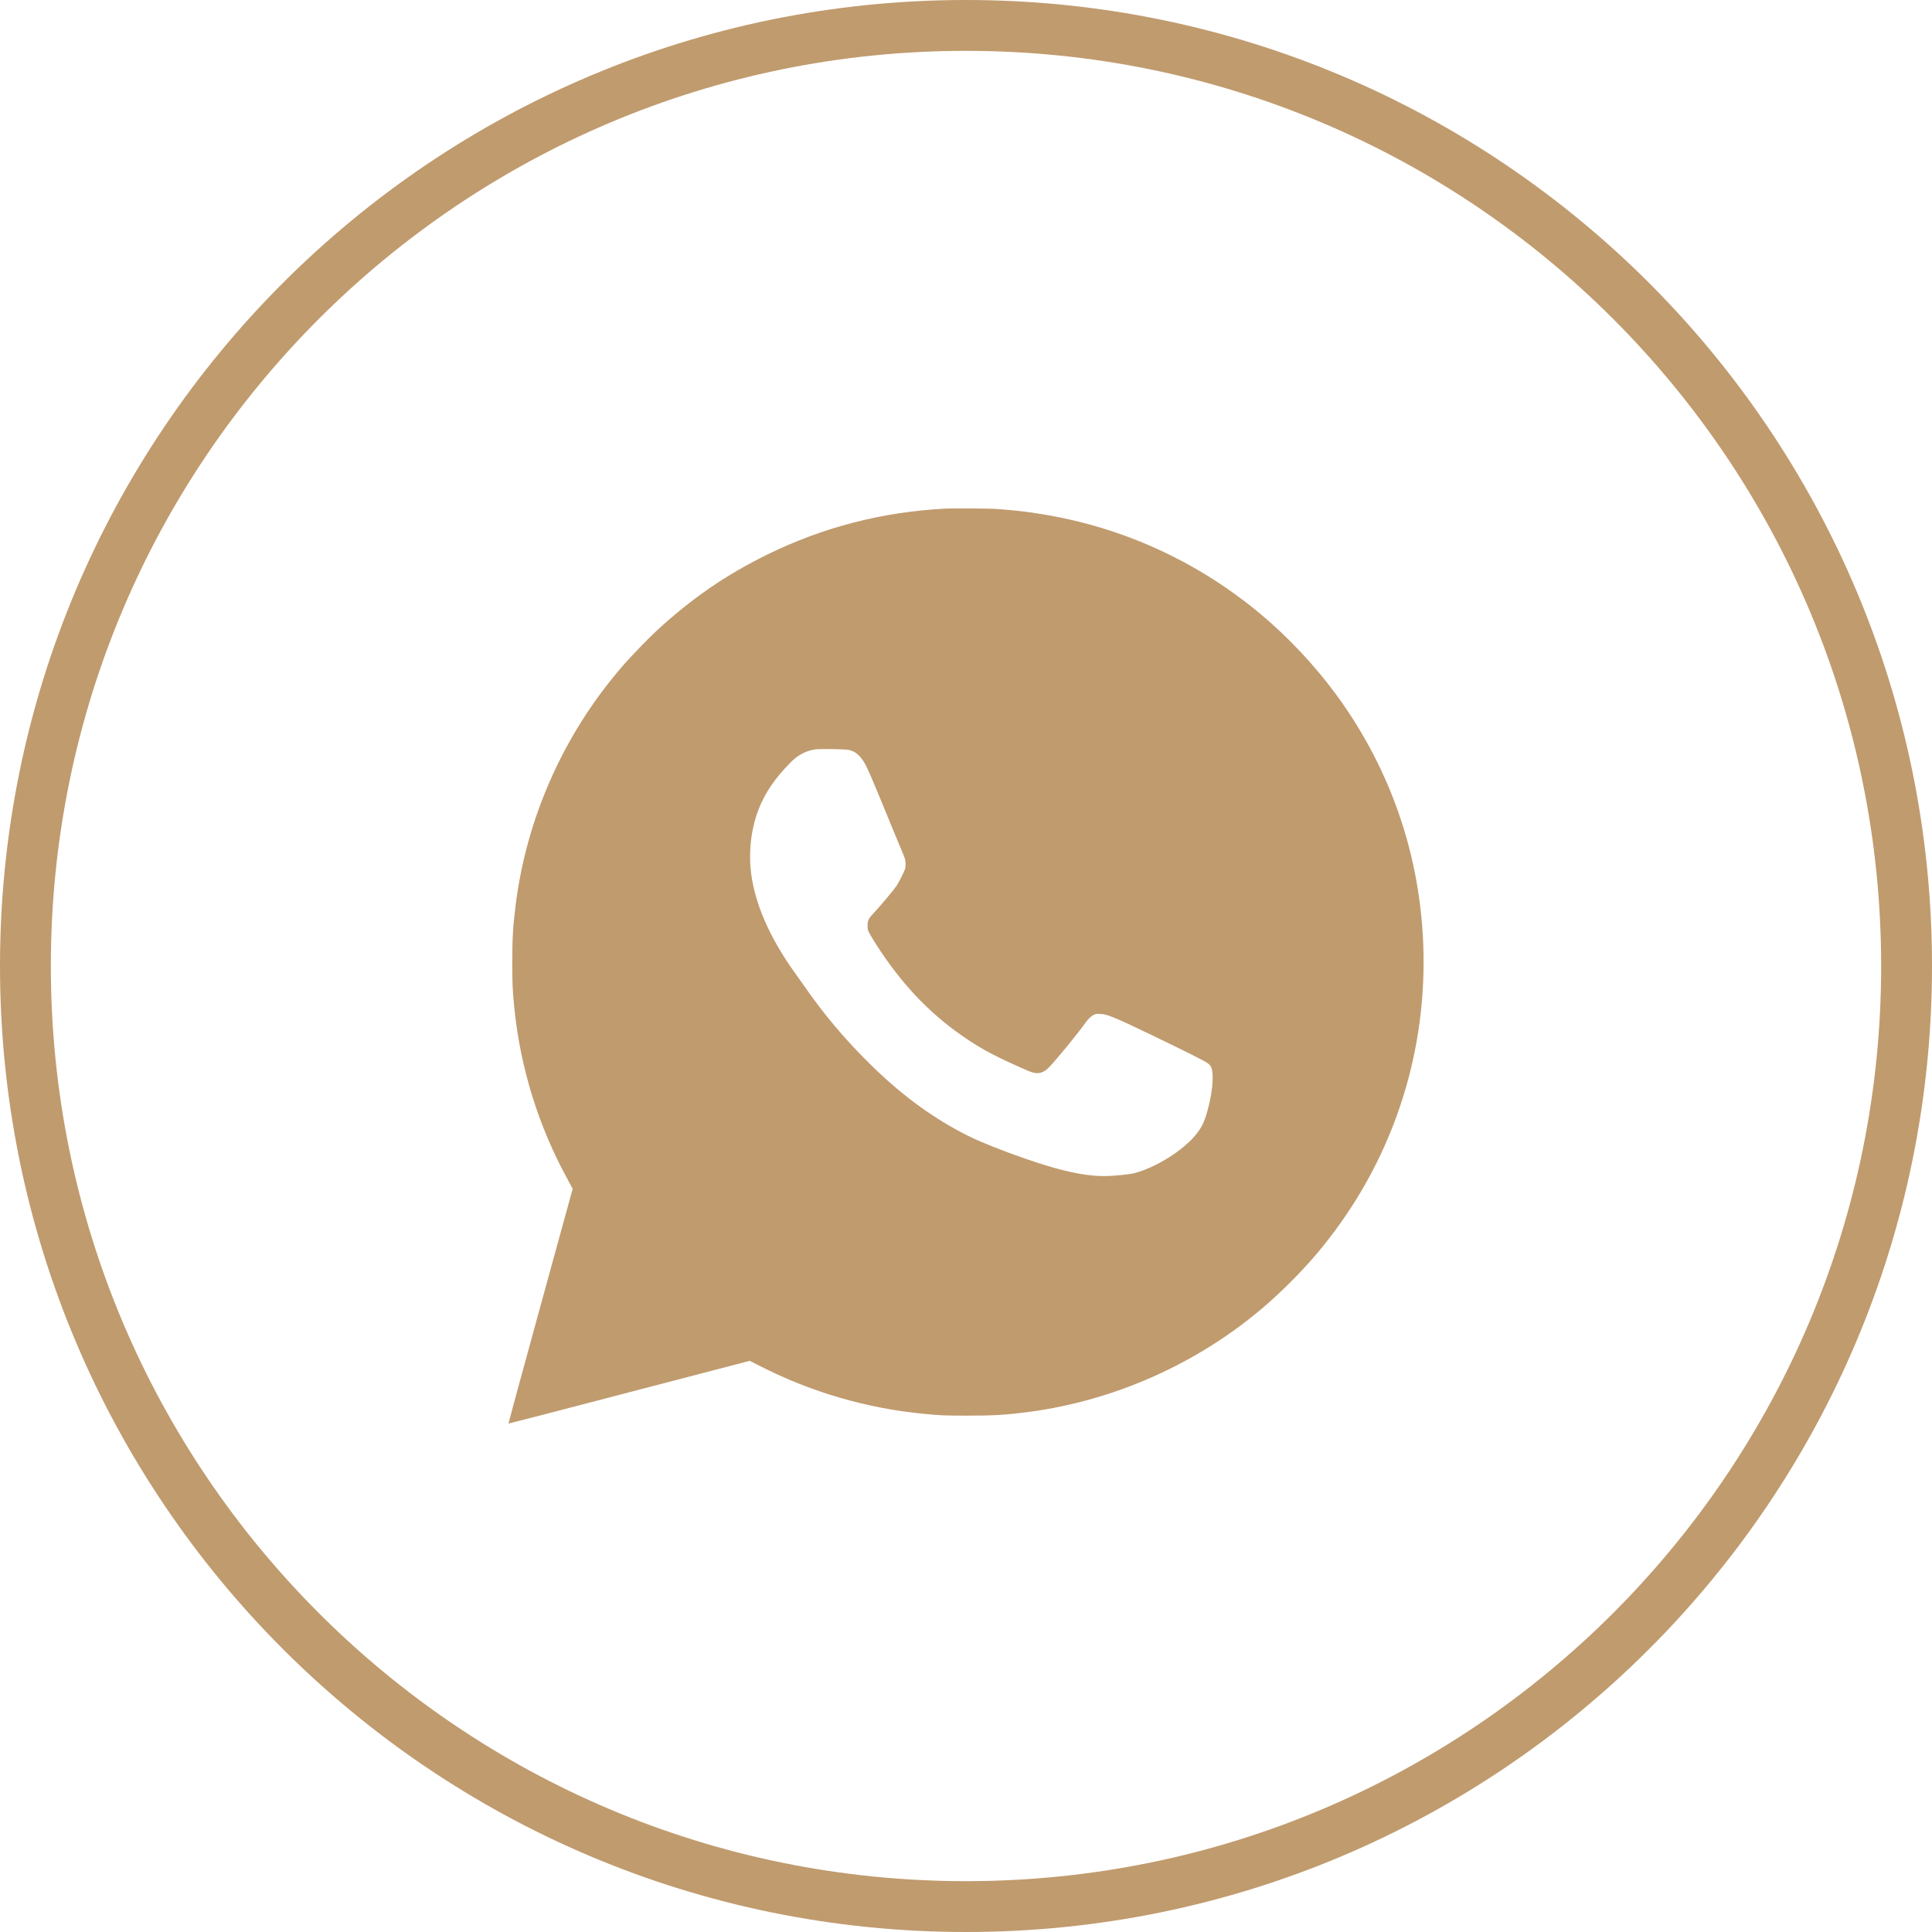 <?xml version="1.0" encoding="UTF-8"?> <svg xmlns="http://www.w3.org/2000/svg" width="19" height="19" viewBox="0 0 19 19" fill="none"><path d="M18.5 9.5C18.5 4.529 14.471 0.5 9.5 0.5C4.529 0.5 0.5 4.529 0.5 9.5C0.5 14.471 4.529 18.5 9.5 18.5V19C4.253 19 0 14.747 0 9.5C0 4.253 4.253 0 9.5 0C14.747 0 19 4.253 19 9.5C19 14.747 14.747 19 9.5 19V18.5C14.471 18.5 18.5 14.471 18.5 9.5Z" fill="#C09B6E"></path><path fill-rule="evenodd" clip-rule="evenodd" d="M9.291 5.002C8.667 5.036 8.089 5.187 7.541 5.456C7.159 5.645 6.848 5.854 6.521 6.145C6.406 6.246 6.214 6.443 6.103 6.573C5.539 7.232 5.178 8.046 5.071 8.901C5.045 9.108 5.038 9.225 5.038 9.461C5.038 9.664 5.04 9.727 5.056 9.893C5.114 10.494 5.295 11.078 5.587 11.608L5.632 11.691L5.315 12.844C5.141 13.479 4.999 13.999 5 14C5.001 14.001 5.535 13.863 6.188 13.692L7.373 13.383L7.468 13.431C7.978 13.692 8.525 13.851 9.094 13.905C9.248 13.92 9.296 13.922 9.516 13.922C9.778 13.922 9.9 13.914 10.121 13.885C10.96 13.773 11.766 13.415 12.415 12.865C12.593 12.714 12.796 12.511 12.945 12.335C13.63 11.527 14 10.518 14 9.461C14 8.503 13.702 7.594 13.137 6.826C12.927 6.541 12.663 6.26 12.39 6.033C11.771 5.519 11.046 5.188 10.256 5.058C10.116 5.034 9.985 5.019 9.812 5.006C9.738 5 9.373 4.998 9.291 5.002ZM8.347 7.375C8.404 7.387 8.449 7.422 8.488 7.481C8.527 7.539 8.562 7.622 8.789 8.176C8.826 8.266 8.865 8.36 8.875 8.383C8.885 8.406 8.897 8.435 8.9 8.448C8.907 8.474 8.908 8.516 8.902 8.541C8.896 8.565 8.844 8.67 8.819 8.709C8.792 8.749 8.66 8.907 8.6 8.971C8.541 9.033 8.532 9.052 8.532 9.102C8.532 9.135 8.533 9.142 8.544 9.166C8.561 9.2 8.605 9.272 8.661 9.356C8.908 9.725 9.184 10.004 9.522 10.227C9.687 10.336 9.799 10.394 10.106 10.529C10.198 10.57 10.255 10.56 10.318 10.495C10.399 10.409 10.603 10.16 10.678 10.054C10.702 10.02 10.734 9.99 10.759 9.979C10.774 9.972 10.785 9.97 10.815 9.971C10.883 9.971 10.959 10.002 11.359 10.195C11.647 10.334 11.851 10.436 11.873 10.453C11.886 10.462 11.901 10.477 11.907 10.487C11.947 10.555 11.921 10.797 11.852 10.997C11.831 11.058 11.806 11.102 11.763 11.156C11.636 11.314 11.366 11.483 11.156 11.537C11.098 11.551 10.947 11.566 10.856 11.566C10.635 11.566 10.35 11.496 9.925 11.338C9.707 11.257 9.58 11.203 9.448 11.133C9.133 10.965 8.847 10.751 8.557 10.465C8.311 10.223 8.098 9.971 7.908 9.695C7.882 9.658 7.842 9.601 7.817 9.567C7.595 9.257 7.455 8.958 7.401 8.677C7.354 8.438 7.376 8.178 7.46 7.96C7.523 7.798 7.622 7.652 7.774 7.499C7.843 7.428 7.917 7.388 8.007 7.371C8.048 7.363 8.306 7.366 8.347 7.375Z" fill="#C09B6E"></path></svg> 